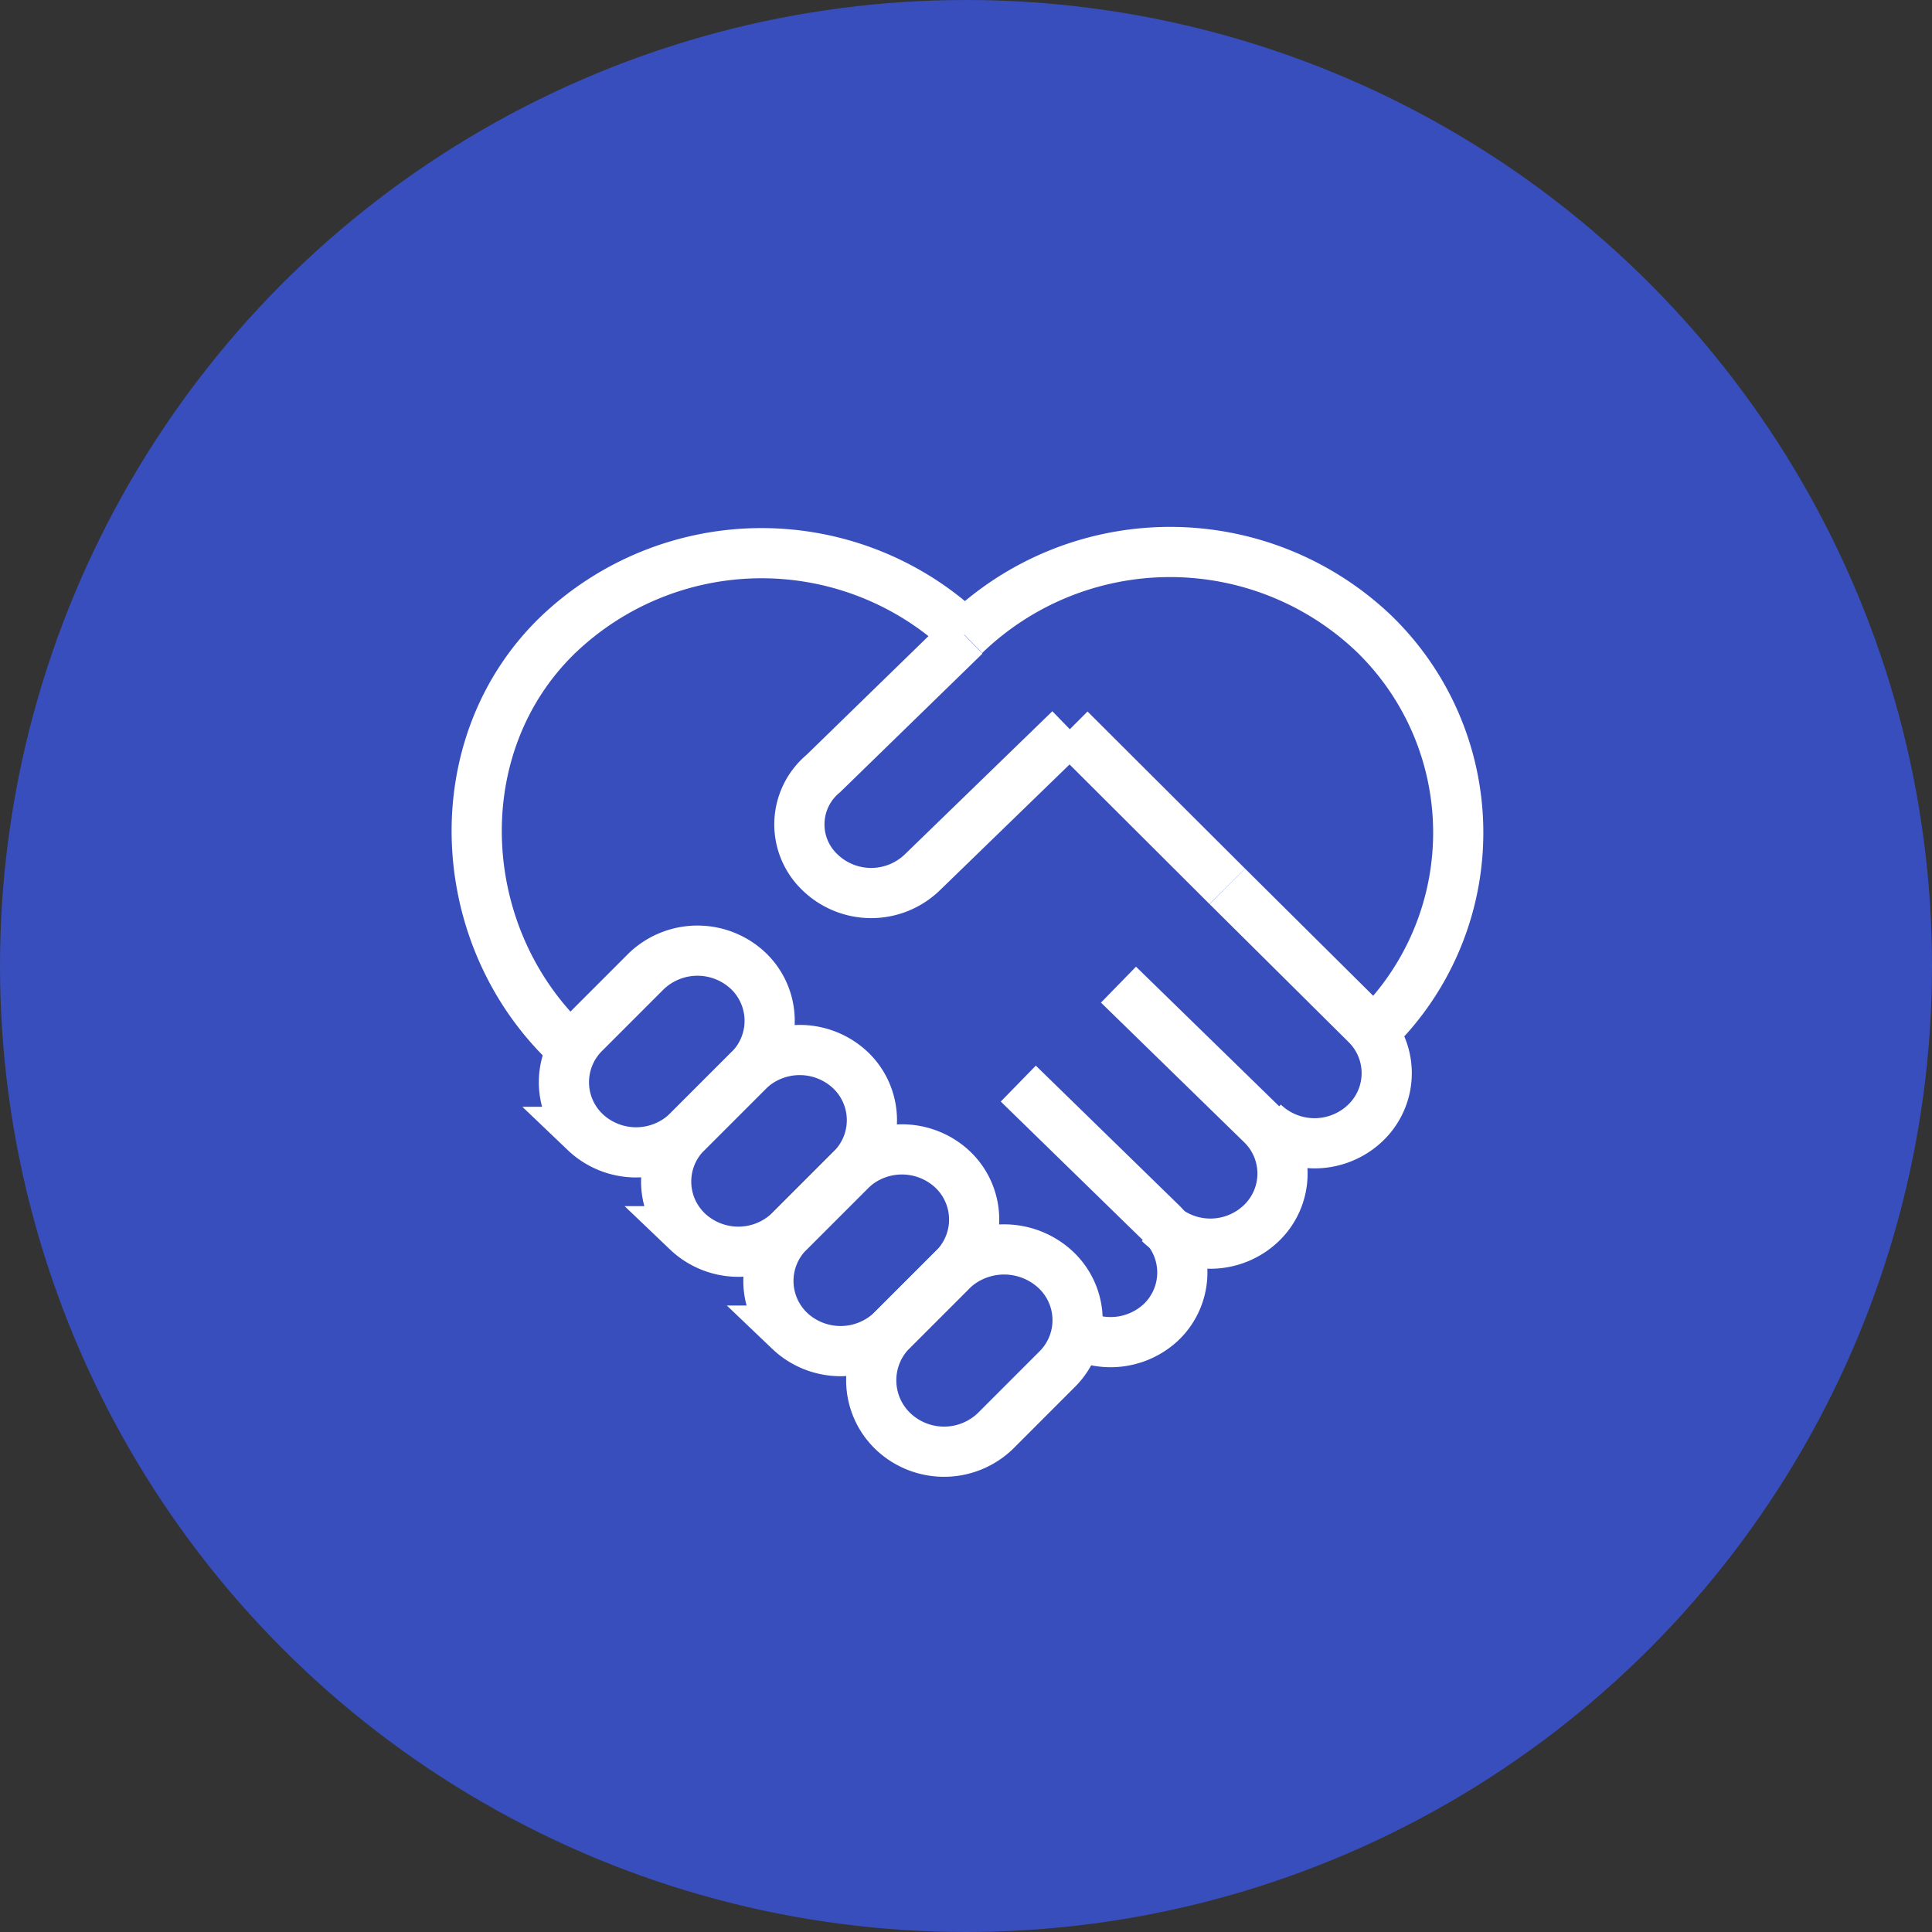 <?xml version="1.0" encoding="UTF-8"?> <svg xmlns="http://www.w3.org/2000/svg" width="77" height="77" viewBox="0 0 77 77"><rect x="0" y="0" width="77" height="77" fill="#333333" stroke="none"/><g id="Group_3375" data-name="Group 3375" transform="translate(-315 -241)"><circle id="Ellipse_62" data-name="Ellipse 62" cx="38.5" cy="38.5" r="38.5" transform="translate(315 241)" fill="#384ebd"></circle><g id="Group_3203" data-name="Group 3203" transform="translate(334 262.999)"><g id="Icon_Illustration_Red_Friends" data-name="Icon / Illustration / Red / Friends" transform="translate(0 0.001)"><path id="Shape" d="M.84,7.222h0a2.754,2.754,0,0,1,0-3.96L3.285.816a2.95,2.95,0,0,1,4.075,0h0a2.754,2.754,0,0,1,0,3.96L4.914,7.222a2.95,2.95,0,0,1-4.075,0Z" transform="translate(3.475 15.889)" fill="none" stroke="#fff" stroke-miterlimit="10" stroke-width="2"></path><path id="Shape-2" data-name="Shape" d="M.84,7.222h0a2.754,2.754,0,0,1,0-3.96L3.285.816a2.95,2.95,0,0,1,4.075,0h0a2.754,2.754,0,0,1,0,3.96L4.914,7.222a2.95,2.95,0,0,1-4.075,0Z" transform="translate(7.55 19.849)" fill="none" stroke="#fff" stroke-miterlimit="10" stroke-width="2"></path><path id="Shape-3" data-name="Shape" d="M.84,7.222h0a2.754,2.754,0,0,1,0-3.96L3.285.816a2.95,2.95,0,0,1,4.075,0h0a2.754,2.754,0,0,1,0,3.96L4.914,7.222a2.95,2.95,0,0,1-4.075,0Z" transform="translate(11.625 23.81)" fill="none" stroke="#fff" stroke-miterlimit="10" stroke-width="2"></path><path id="Shape-4" data-name="Shape" d="M.865,7.245h0A2.811,2.811,0,0,1,.816,3.236L3.261.791A3.015,3.015,0,0,1,7.384.84h0a2.754,2.754,0,0,1,0,3.96L4.94,7.245a2.95,2.95,0,0,1-4.075,0Z" transform="translate(15.723 27.796)" fill="none" stroke="#fff" stroke-miterlimit="10" stroke-width="2"></path><path id="Shape-5" data-name="Shape" d="M10.78,3.732,4.9,9.437a2.934,2.934,0,0,1-4.075,0h0A2.632,2.632,0,0,1,.952,5.5L6.6,0" transform="translate(12.858 3.332)" fill="none" stroke="#fff" stroke-miterlimit="10" stroke-width="2"></path><path id="Shape-6" data-name="Shape" d="M0,0,5.7,5.558A2.738,2.738,0,0,1,5.7,9.5h0a2.942,2.942,0,0,1-3.26.53" transform="translate(21.584 21.187)" fill="none" stroke="#fff" stroke-miterlimit="10" stroke-width="2"></path><path id="Shape-7" data-name="Shape" d="M0,0,5.7,5.558A2.738,2.738,0,0,1,5.7,9.5h0a2.934,2.934,0,0,1-4.075,0" transform="translate(25.577 17.243)" fill="none" stroke="#fff" stroke-miterlimit="10" stroke-width="2"></path><path id="Shape-8" data-name="Shape" d="M0,0,5.517,5.476a2.738,2.738,0,0,1,0,3.944h0a2.934,2.934,0,0,1-4.075,0" transform="translate(29.912 13.323)" fill="none" stroke="#fff" stroke-miterlimit="10" stroke-width="2"></path><path id="Shape-9" data-name="Shape" d="M3.541,19.51c-4.5-4.368-4.824-11.865-.326-16.233a11.743,11.743,0,0,1,16.233-.041" transform="translate(0 0.047)" fill="none" stroke="#fff" stroke-miterlimit="10" stroke-width="2"></path><path id="Shape-10" data-name="Shape" d="M0,0,6.275,6.259" transform="translate(23.637 7.065)" fill="none" stroke="#fff" stroke-miterlimit="10" stroke-width="2"></path><path id="Shape-11" data-name="Shape" d="M0,3.308a11.776,11.776,0,0,1,16.3-.065h0a11.042,11.042,0,0,1,0,15.883" transform="translate(19.448)" fill="none" stroke="#fff" stroke-miterlimit="10" stroke-width="2"></path></g></g></g></svg> 